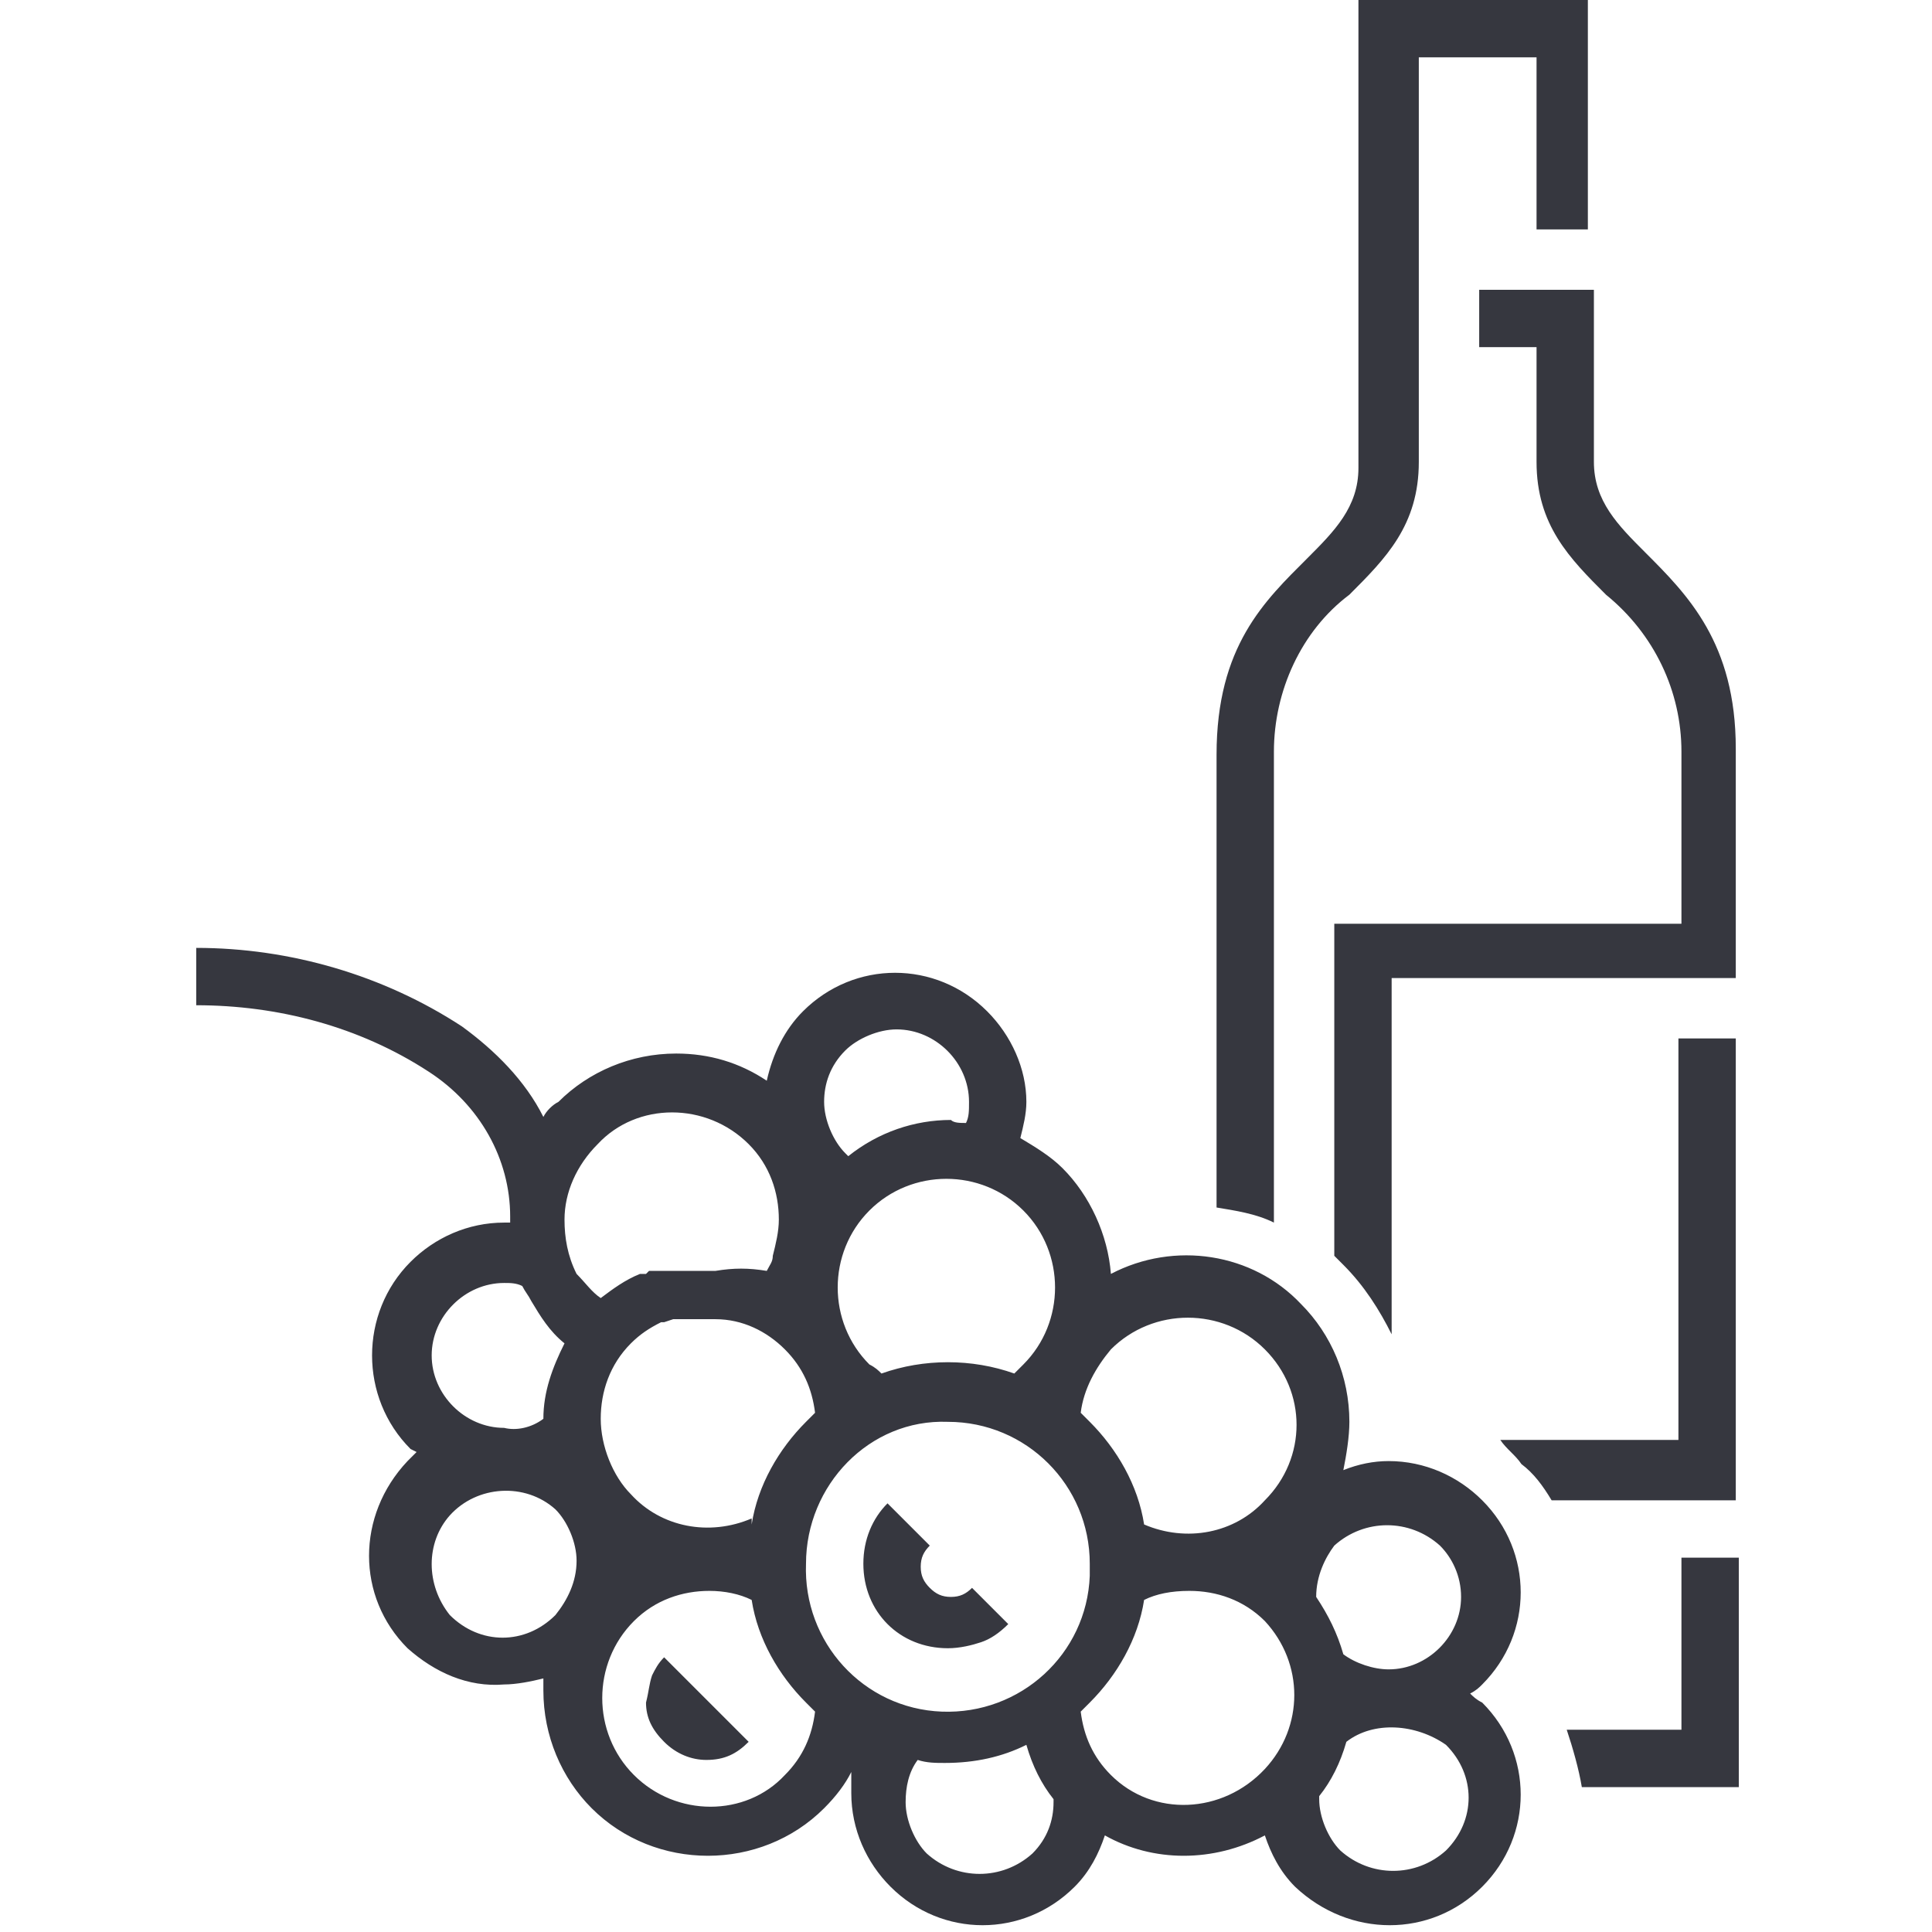 <?xml version="1.0" encoding="utf-8"?>
<!-- Generator: Adobe Illustrator 25.4.1, SVG Export Plug-In . SVG Version: 6.00 Build 0)  -->
<svg version="1.1" id="Layer_1" xmlns="http://www.w3.org/2000/svg" xmlns:xlink="http://www.w3.org/1999/xlink" x="0px" y="0px"
	 viewBox="0 0 64 64" style="enable-background:new 0 0 64 64;" xml:space="preserve">
<style type="text/css">
	.st0{fill:#36373F;}
</style>
<g id="Layer_2_00000114070783357128383900000009144197795420698539_">
	<g id="Layer_1-2">
		<path class="st0" d="M49,9.6h3.8v5.7c0,1.3,0.8,2.1,1.7,3c1.4,1.4,3,3,3,6.5v7.6H46.1v11.8c-0.4-0.8-0.9-1.6-1.6-2.3l-0.3-0.3
			V30.6h11.5v-5.7c0-2-0.9-3.9-2.5-5.2c-1.2-1.2-2.3-2.3-2.3-4.4v-3.8H49V9.6z M34,36.5c0,0.4-0.1,0.8-0.2,1.2c0.5,0.3,1,0.6,1.4,1
			l0,0c0.9,0.9,1.5,2.2,1.6,3.5c2.1-1.1,4.7-0.7,6.3,1l0,0c1,1,1.6,2.4,1.6,3.9c0,0.5-0.1,1.1-0.2,1.6c0.5-0.2,1-0.3,1.5-0.3
			c1.2,0,2.3,0.5,3.1,1.3l0,0c1.7,1.7,1.7,4.4,0,6.1c0,0,0,0,0,0l0,0c-0.1,0.1-0.2,0.2-0.4,0.3c0.1,0.1,0.2,0.2,0.4,0.3l0,0
			c1.7,1.7,1.7,4.4,0,6.1c0,0,0,0,0,0l0,0c-1.7,1.7-4.4,1.7-6.2,0l0,0c-0.5-0.5-0.8-1.1-1-1.7c-1.7,0.9-3.7,0.9-5.3,0
			c-0.2,0.6-0.5,1.2-1,1.7l0,0c-1.7,1.7-4.4,1.7-6.1,0l0,0c-0.8-0.8-1.3-1.9-1.3-3.1c0-0.2,0-0.4,0-0.7c-0.2,0.4-0.5,0.8-0.9,1.2
			l0,0c-2.1,2.1-5.6,2.1-7.7,0c0,0,0,0,0,0l0,0c-1-1-1.6-2.4-1.6-3.9c0-0.1,0-0.2,0-0.4c-0.4,0.1-0.9,0.2-1.3,0.2
			c-1.2,0.1-2.3-0.4-3.2-1.2l0,0c-1.7-1.7-1.7-4.4,0-6.2l0,0c0.1-0.1,0.2-0.2,0.3-0.3L13.6,48l0,0c-1.7-1.7-1.7-4.5,0-6.2
			c0.8-0.8,1.9-1.3,3.1-1.3h0.2v-0.2c0-1.9-1-3.7-2.7-4.8c-2.3-1.5-5-2.2-7.7-2.2v-1.9c3.1,0,6.2,0.9,8.8,2.6c1.1,0.8,2.1,1.8,2.7,3
			c0.1-0.2,0.3-0.4,0.5-0.5c1-1,2.4-1.6,3.9-1.6c1.1,0,2.1,0.3,3,0.9c0.2-0.9,0.6-1.7,1.2-2.3l0,0c1.7-1.7,4.4-1.7,6.1,0
			c0,0,0,0,0,0l0,0C33.5,34.3,34,35.4,34,36.5L34,36.5z M21.6,55.5c0.1-0.2,0.2-0.4,0.4-0.6l0.7,0.7l0.7,0.7l0,0l0.7,0.7l0.7,0.7
			c-0.4,0.4-0.8,0.6-1.4,0.6c-0.5,0-1-0.2-1.4-0.6l0,0c-0.4-0.4-0.6-0.8-0.6-1.3C21.5,56,21.5,55.8,21.6,55.5L21.6,55.5z M33.4,53.8
			c-0.3,0.3-0.6,0.5-0.9,0.6c-0.3,0.1-0.7,0.2-1.1,0.2c-0.8,0-1.5-0.3-2-0.8l0,0c-0.5-0.5-0.8-1.2-0.8-2c0-0.8,0.3-1.5,0.8-2
			l0.7,0.7l0.7,0.7c-0.2,0.2-0.3,0.4-0.3,0.7c0,0.3,0.1,0.5,0.3,0.7l0,0c0.2,0.2,0.4,0.3,0.7,0.3c0.3,0,0.5-0.1,0.7-0.3l0.7,0.7
			L33.4,53.8L33.4,53.8z M26.7,51.8c-0.1,2.6,1.9,4.8,4.5,4.9c2.6,0.1,4.8-1.9,4.9-4.5c0-0.1,0-0.3,0-0.4c0-2.6-2.1-4.7-4.7-4.7
			C28.8,47,26.7,49.2,26.7,51.8z M26.7,56.4c-0.9-0.9-1.6-2.1-1.8-3.4c-0.4-0.2-0.9-0.3-1.4-0.3c-0.9,0-1.8,0.3-2.5,1l0,0
			c-1.4,1.4-1.4,3.7,0,5.1l0,0c1.4,1.4,3.7,1.4,5,0c0,0,0,0,0,0l0,0c0.6-0.6,0.9-1.3,1-2.1L26.7,56.4L26.7,56.4z M24.9,50.5
			c0.2-1.3,0.9-2.5,1.8-3.4l0.3-0.3c-0.1-0.8-0.4-1.5-1-2.1l0,0c-0.6-0.6-1.4-1-2.3-1h-1.3l0,0h-0.1L22,43.8l0,0h-0.1l0,0
			c-0.4,0.2-0.7,0.4-1,0.7l0,0c-0.7,0.7-1,1.6-1,2.5c0,0.9,0.4,1.9,1,2.5l0,0c1,1.1,2.6,1.4,4,0.8L24.9,50.5z M29.2,45.5
			c1.4-0.5,3-0.5,4.4,0l0.3-0.3c1.4-1.4,1.4-3.7,0-5.1c-1.4-1.4-3.7-1.4-5.1,0c-1.4,1.4-1.4,3.7,0,5.1c0,0,0,0,0,0l0,0
			C29,45.3,29.1,45.4,29.2,45.5L29.2,45.5z M35.8,46.8c0.1,0.1,0.2,0.2,0.3,0.3c0.9,0.9,1.6,2.1,1.8,3.4c1.4,0.6,3,0.3,4-0.8
			c1.4-1.4,1.4-3.6,0-5l0,0c-1.4-1.4-3.7-1.4-5.1,0C36.3,45.3,35.9,46,35.8,46.8L35.8,46.8z M37.9,53c-0.2,1.3-0.9,2.5-1.8,3.4
			l-0.3,0.3c0.1,0.8,0.4,1.5,1,2.1l0,0c1.4,1.4,3.7,1.3,5.1-0.2c1.3-1.4,1.3-3.5,0-4.9l0,0c-0.7-0.7-1.6-1-2.5-1
			C38.8,52.7,38.3,52.8,37.9,53L37.9,53z M34,57.8c-0.8,0.4-1.7,0.6-2.7,0.6c-0.3,0-0.6,0-0.9-0.1c-0.3,0.4-0.4,0.9-0.4,1.4
			c0,0.6,0.3,1.3,0.7,1.7l0,0c1,0.9,2.5,0.9,3.5,0l0,0c0.5-0.5,0.7-1.1,0.7-1.7v-0.1C34.5,59.1,34.2,58.5,34,57.8z M18,47
			c0-0.9,0.3-1.7,0.7-2.5c-0.5-0.4-0.8-0.9-1.1-1.4l0,0c-0.1-0.2-0.2-0.3-0.3-0.5c-0.2-0.1-0.4-0.1-0.6-0.1c-1.3,0-2.4,1.1-2.4,2.4
			c0,1.3,1.1,2.4,2.4,2.4C17.1,47.4,17.6,47.3,18,47z M19.9,43c0.4-0.3,0.8-0.6,1.3-0.8h0.1l0,0h0.1l0.1-0.1h0.1l0,0h2.1
			c0.6-0.1,1.1-0.1,1.7,0c0.1-0.2,0.2-0.3,0.2-0.5c0.1-0.4,0.2-0.8,0.2-1.2c0-0.9-0.3-1.8-1-2.5l0,0c-1.4-1.4-3.7-1.4-5,0
			c-0.7,0.7-1.1,1.6-1.1,2.5c0,0.6,0.1,1.2,0.4,1.8l0,0C19.4,42.5,19.6,42.8,19.9,43L19.9,43z M43.6,52.9c0.4,0.6,0.7,1.2,0.9,1.9
			c0.4,0.3,1,0.5,1.5,0.5c1.3,0,2.4-1.1,2.4-2.4c0-0.7-0.3-1.3-0.7-1.7l0,0c-1-0.9-2.5-0.9-3.5,0C43.9,51.6,43.6,52.2,43.6,52.9
			C43.6,52.9,43.6,52.9,43.6,52.9z M44.6,57.7c-0.2,0.7-0.5,1.3-0.9,1.8v0.1c0,0.6,0.3,1.3,0.7,1.7c1,0.9,2.5,0.9,3.5,0
			c1-1,1-2.5,0-3.5c0,0,0,0,0,0C46.9,57.1,45.5,57,44.6,57.7z M32,37.2c0.1-0.2,0.1-0.4,0.1-0.7c0-1.3-1.1-2.4-2.4-2.4c0,0,0,0,0,0
			c-0.6,0-1.3,0.3-1.7,0.7c-0.5,0.5-0.7,1.1-0.7,1.7c0,0.6,0.3,1.3,0.7,1.7l0.1,0.1c1-0.8,2.2-1.2,3.4-1.2
			C31.6,37.2,31.8,37.2,32,37.2L32,37.2z M19.1,51.7c0-0.6-0.3-1.3-0.7-1.7l0,0c-1-0.9-2.6-0.8-3.5,0.2c-0.8,0.9-0.8,2.3,0,3.3l0,0
			c1,1,2.5,1,3.5,0C18.8,53,19.1,52.4,19.1,51.7L19.1,51.7z M49.7,47.7h5.9V34.4h1.9v15.3h-6.1c-0.3-0.5-0.6-0.9-1-1.2
			C50.2,48.2,49.9,48,49.7,47.7L49.7,47.7z M50.9,7.6V1.9H47v13.4c0,2.1-1.1,3.2-2.3,4.4c-1.6,1.2-2.5,3.2-2.5,5.2v15.6
			c-0.6-0.3-1.3-0.4-1.9-0.5v-15c0-3.6,1.6-5.1,3-6.5c0.9-0.9,1.7-1.7,1.7-3V0h7.6v7.6H50.9z M51.9,57.3h3.8v-5.7h1.9v7.6h-5.2
			C52.3,58.6,52.1,57.9,51.9,57.3L51.9,57.3z"/>
	</g>
</g>
</svg>
